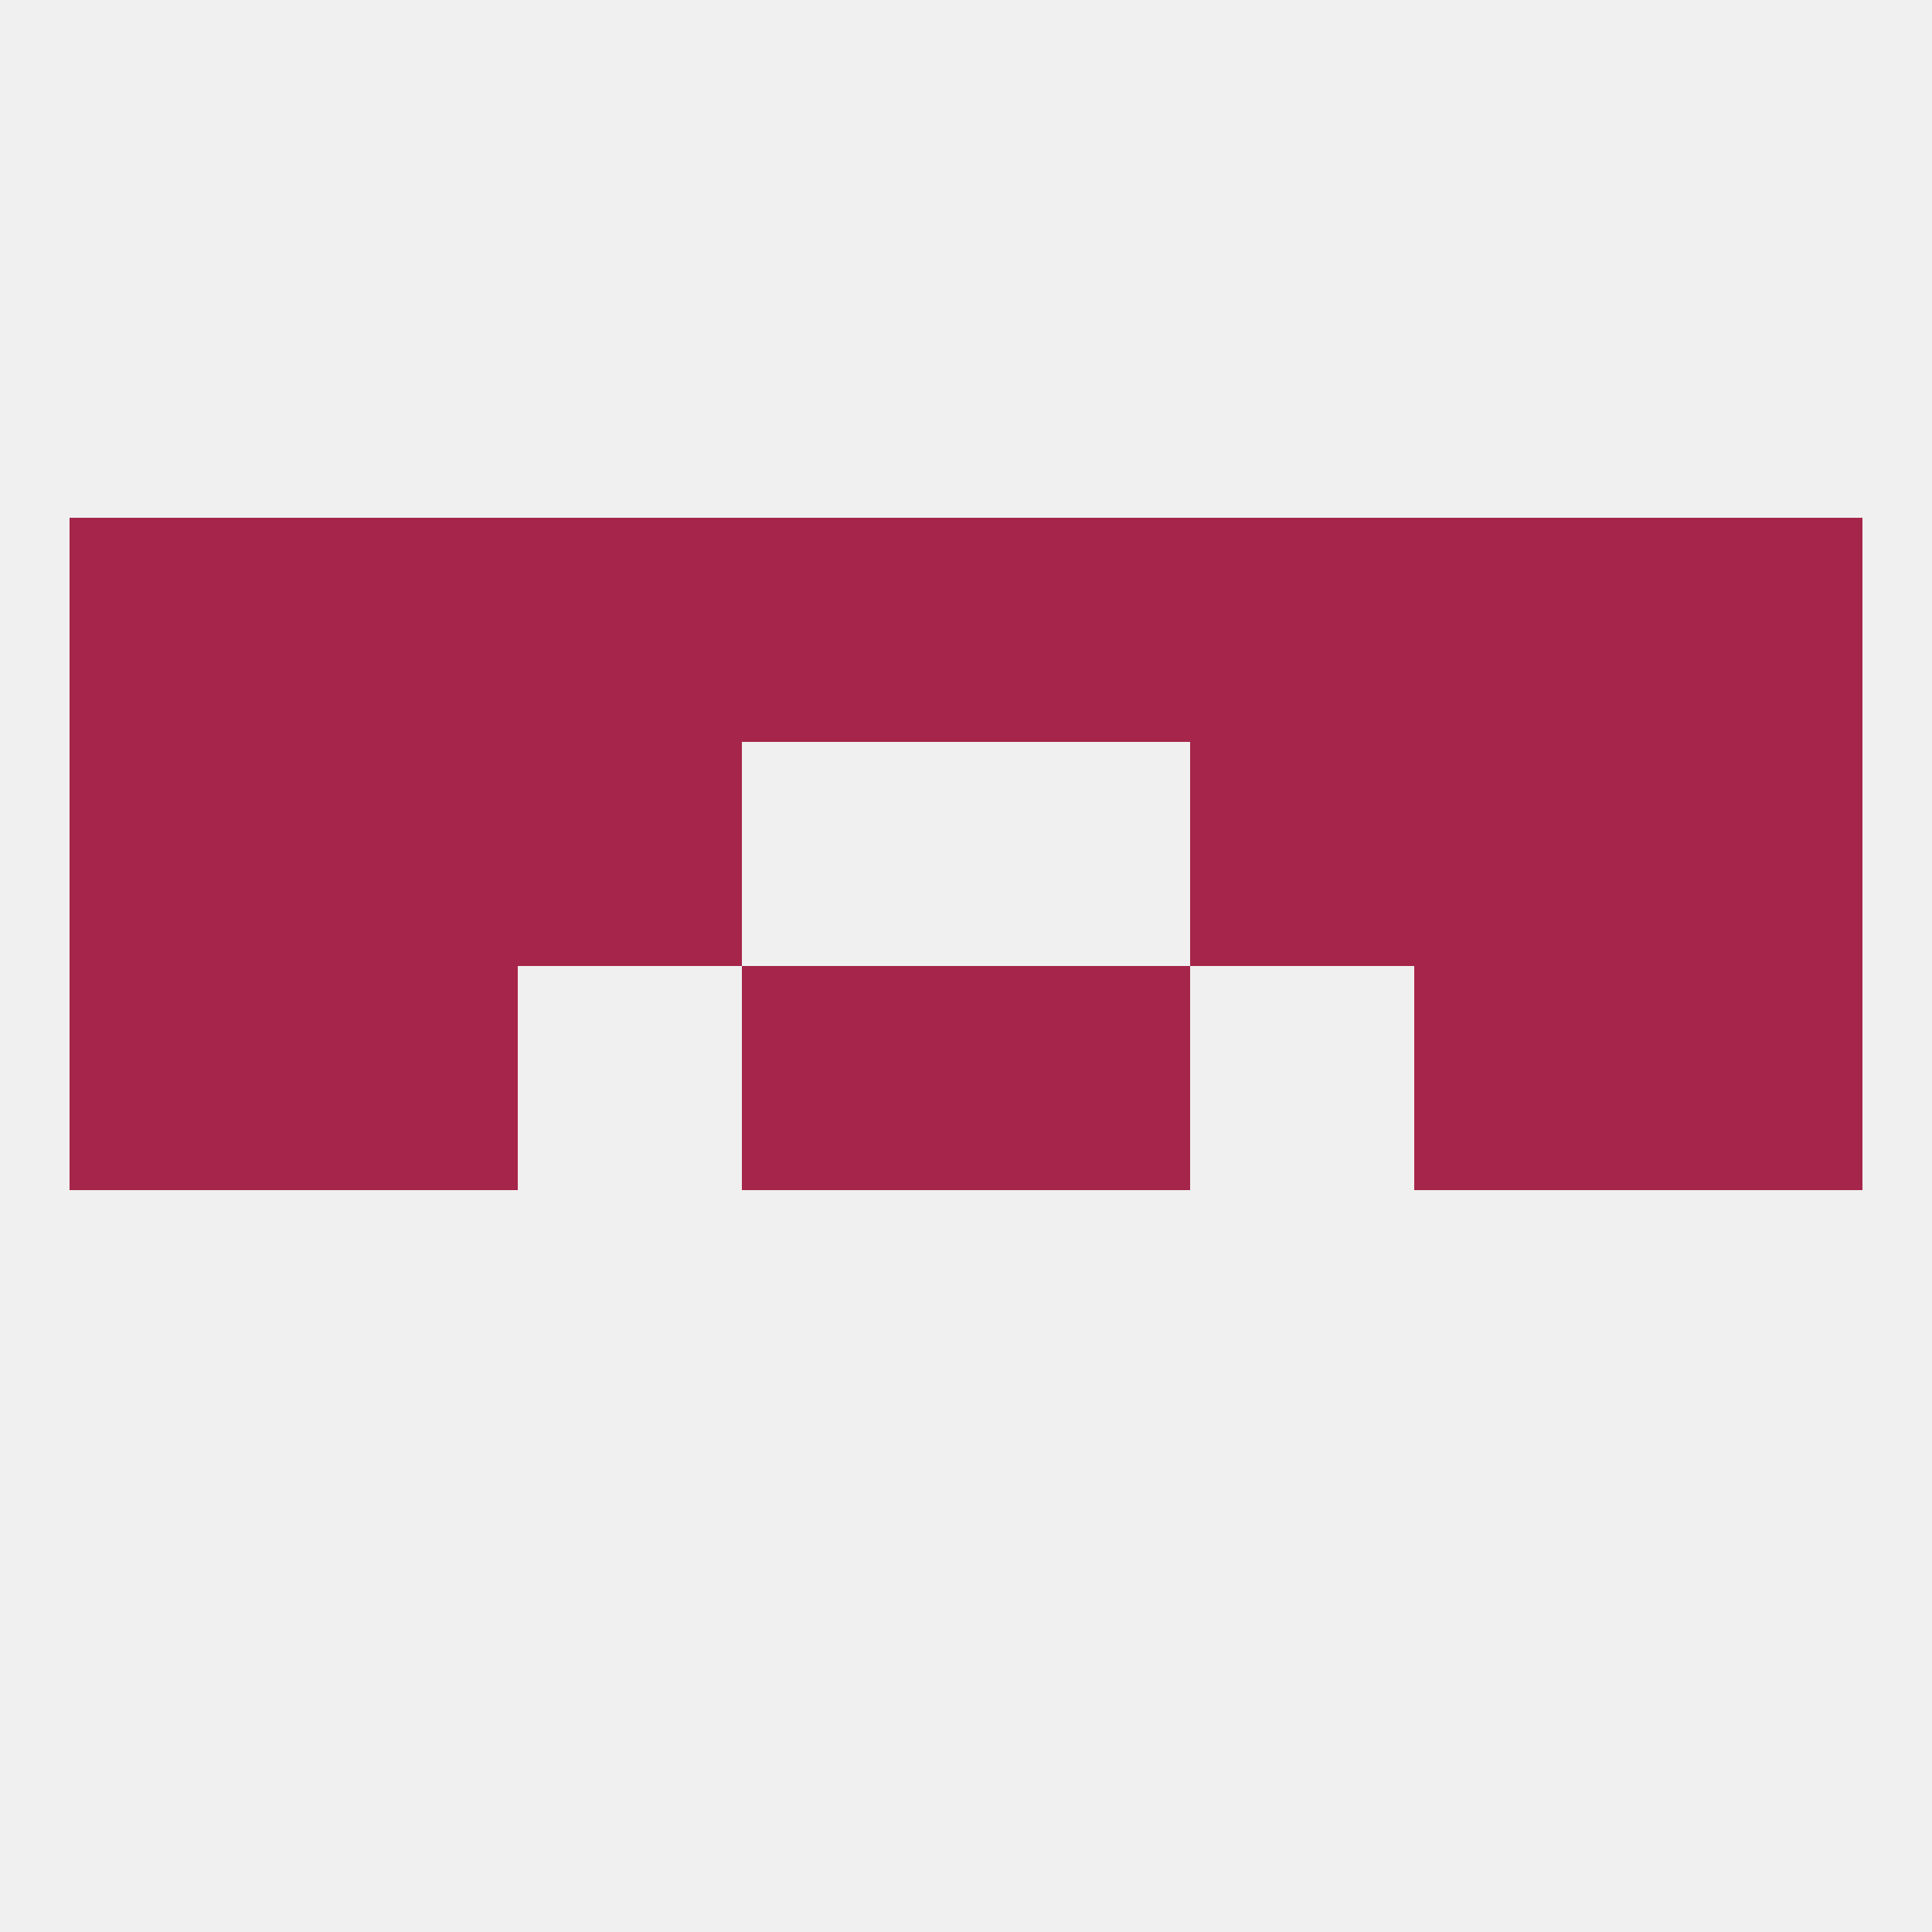 
<!--   <?xml version="1.0"?> -->
<svg version="1.1" baseprofile="full" xmlns="http://www.w3.org/2000/svg" xmlns:xlink="http://www.w3.org/1999/xlink" xmlns:ev="http://www.w3.org/2001/xml-events" width="250" height="250" viewBox="0 0 250 250" >
	<rect width="100%" height="100%" fill="rgba(240,240,240,255)"/>

	<rect x="67" y="67" width="29" height="29" fill="rgba(166,37,74,255)"/>
	<rect x="154" y="67" width="29" height="29" fill="rgba(166,37,74,255)"/>
	<rect x="38" y="67" width="29" height="29" fill="rgba(166,37,74,255)"/>
	<rect x="183" y="67" width="29" height="29" fill="rgba(166,37,74,255)"/>
	<rect x="96" y="67" width="29" height="29" fill="rgba(166,37,74,255)"/>
	<rect x="125" y="67" width="29" height="29" fill="rgba(166,37,74,255)"/>
	<rect x="9" y="67" width="29" height="29" fill="rgba(166,37,74,255)"/>
	<rect x="212" y="67" width="29" height="29" fill="rgba(166,37,74,255)"/>
	<rect x="9" y="125" width="29" height="29" fill="rgba(166,37,74,255)"/>
	<rect x="212" y="125" width="29" height="29" fill="rgba(166,37,74,255)"/>
	<rect x="96" y="125" width="29" height="29" fill="rgba(166,37,74,255)"/>
	<rect x="125" y="125" width="29" height="29" fill="rgba(166,37,74,255)"/>
	<rect x="38" y="125" width="29" height="29" fill="rgba(166,37,74,255)"/>
	<rect x="183" y="125" width="29" height="29" fill="rgba(166,37,74,255)"/>
	<rect x="67" y="96" width="29" height="29" fill="rgba(166,37,74,255)"/>
	<rect x="154" y="96" width="29" height="29" fill="rgba(166,37,74,255)"/>
	<rect x="9" y="96" width="29" height="29" fill="rgba(166,37,74,255)"/>
	<rect x="212" y="96" width="29" height="29" fill="rgba(166,37,74,255)"/>
	<rect x="38" y="96" width="29" height="29" fill="rgba(166,37,74,255)"/>
	<rect x="183" y="96" width="29" height="29" fill="rgba(166,37,74,255)"/>
</svg>